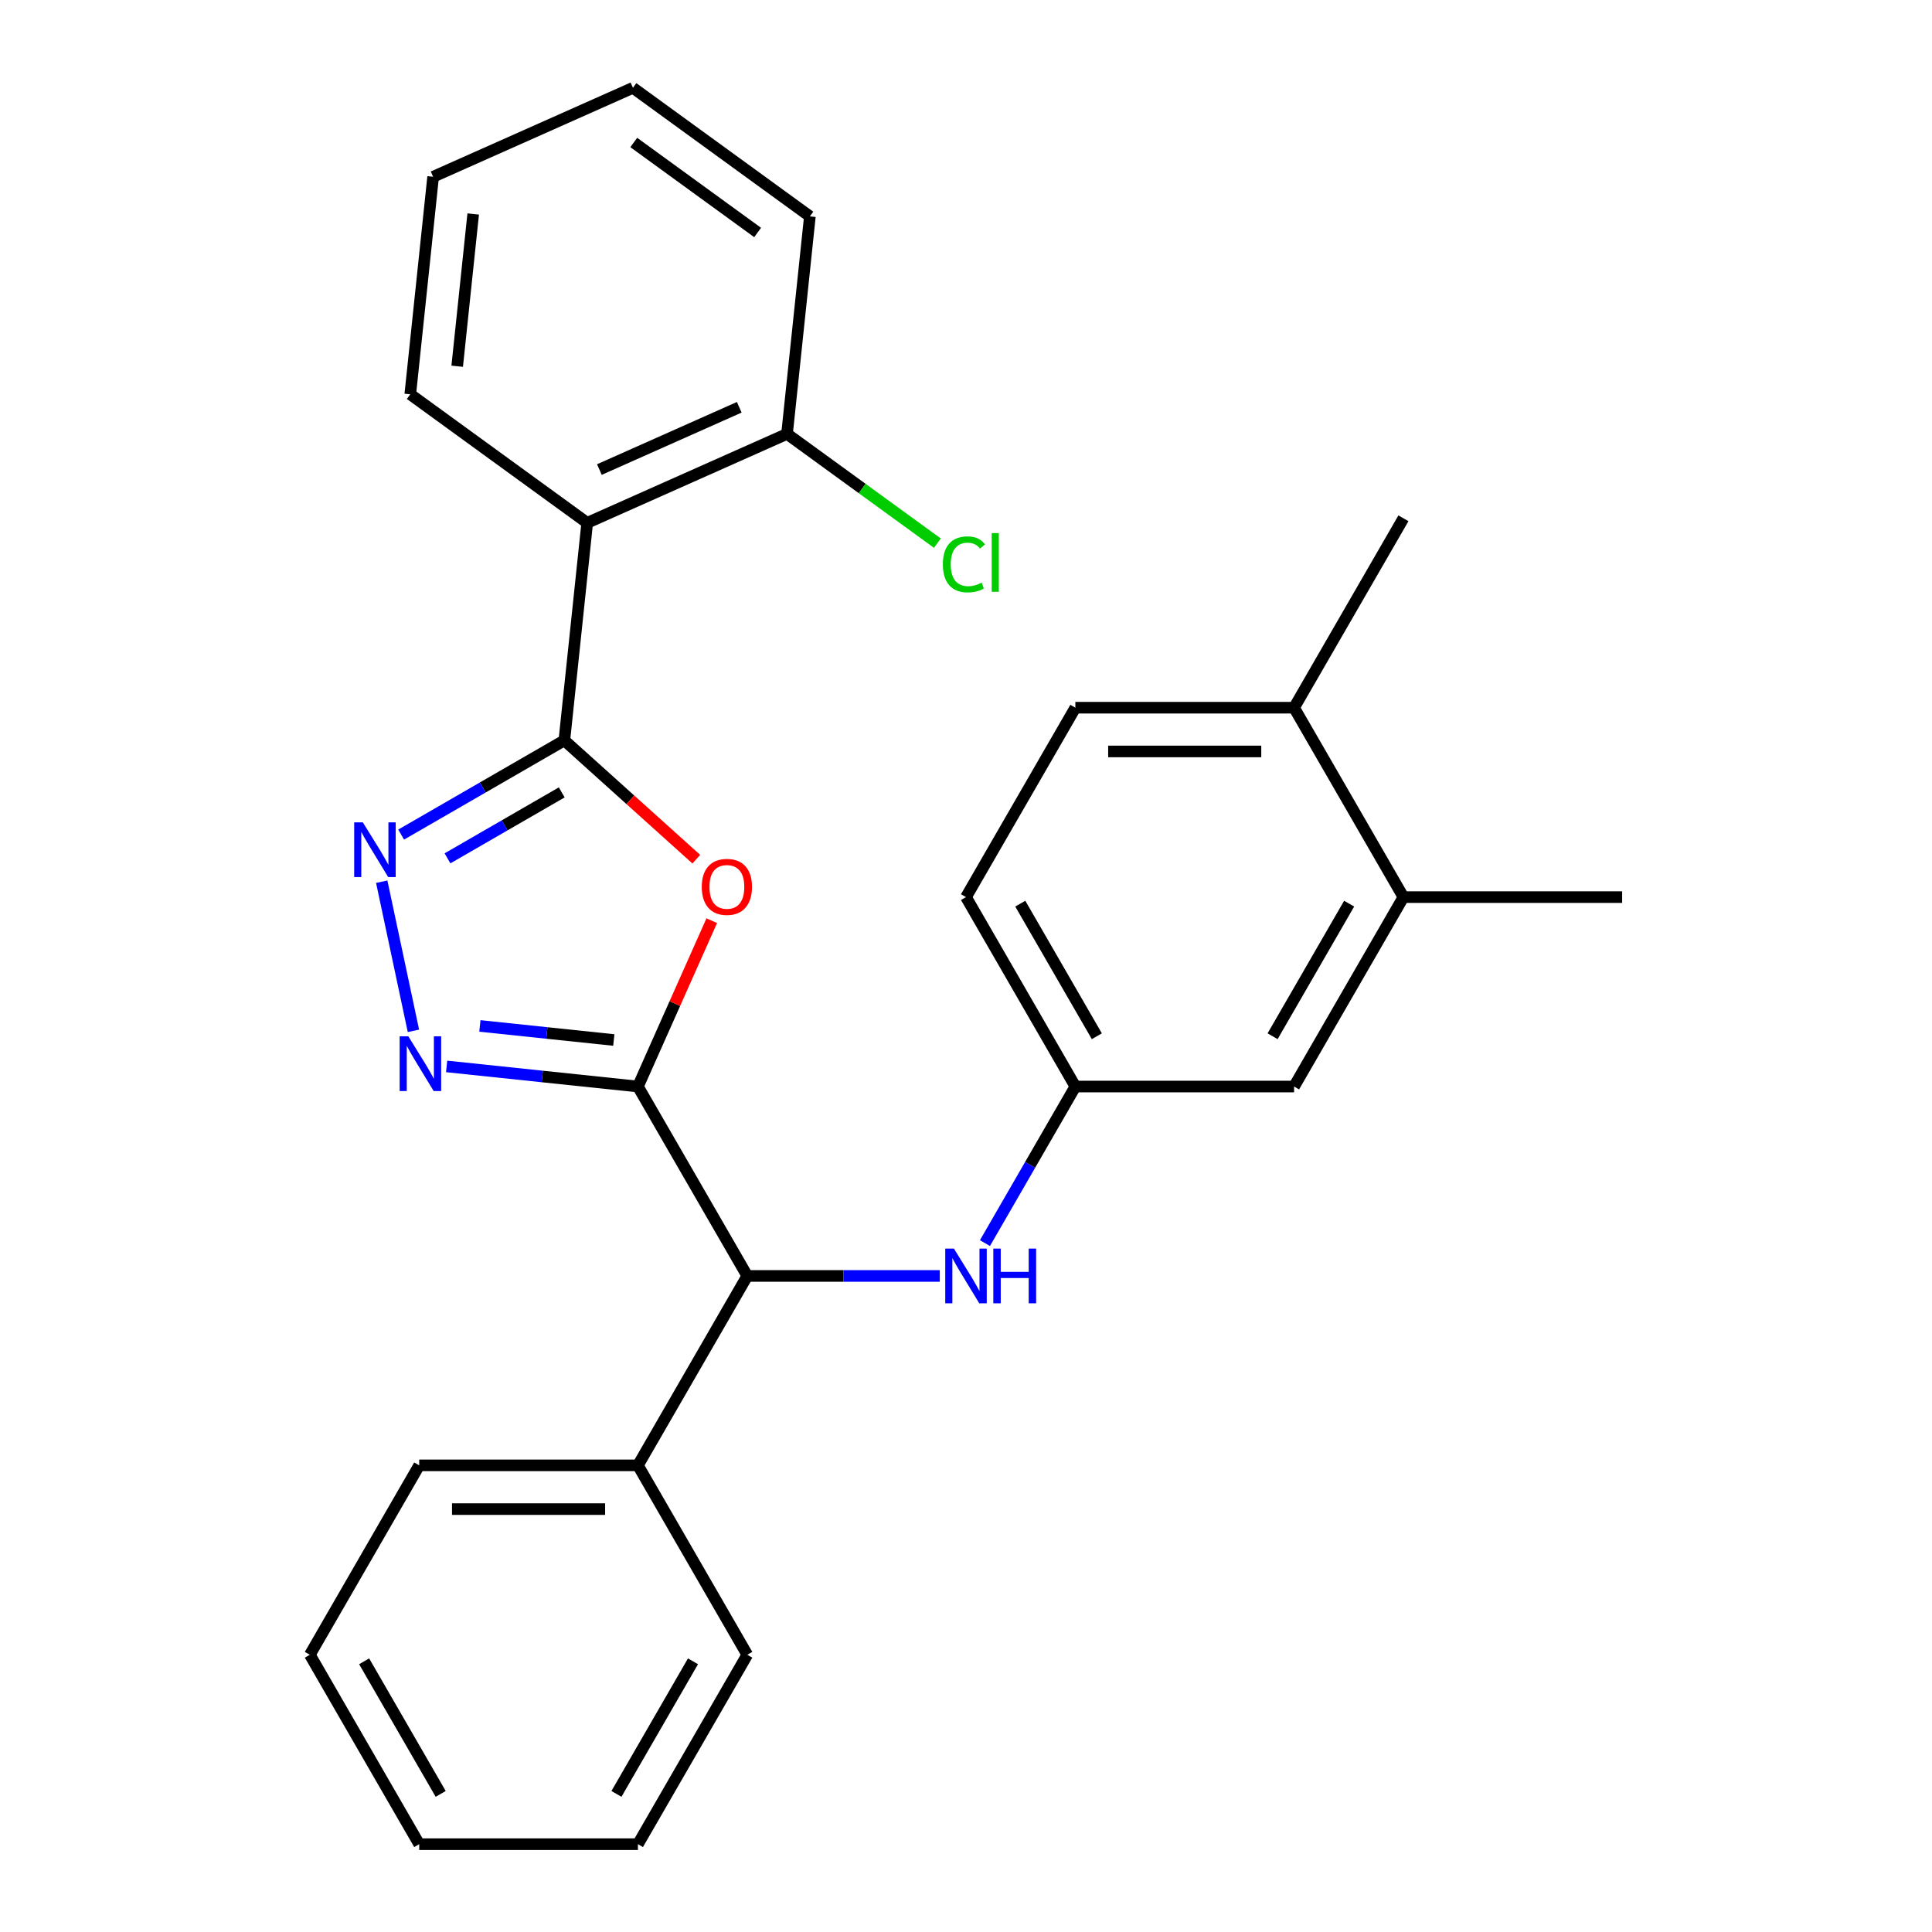 <?xml version='1.0' encoding='iso-8859-1'?>
<svg version='1.1' baseProfile='full'
              xmlns='http://www.w3.org/2000/svg'
                      xmlns:rdkit='http://www.rdkit.org/xml'
                      xmlns:xlink='http://www.w3.org/1999/xlink'
                  xml:space='preserve'
width='1000px' height='1000px' viewBox='0 0 1000 1000'>
<!-- END OF HEADER -->
<rect style='opacity:1.0;fill:#FFFFFF;stroke:none' width='1000' height='1000' x='0' y='0'> </rect>
<path class='bond-1' d='M 330.19,562.385 L 349.296,519.47' style='fill:none;fill-rule:evenodd;stroke:#000000;stroke-width:6px;stroke-linecap:butt;stroke-linejoin:miter;stroke-opacity:1' />
<path class='bond-1' d='M 349.296,519.47 L 368.403,476.555' style='fill:none;fill-rule:evenodd;stroke:#FF0000;stroke-width:6px;stroke-linecap:butt;stroke-linejoin:miter;stroke-opacity:1' />
<path class='bond-2' d='M 330.19,562.385 L 280.681,557.181' style='fill:none;fill-rule:evenodd;stroke:#000000;stroke-width:6px;stroke-linecap:butt;stroke-linejoin:miter;stroke-opacity:1' />
<path class='bond-2' d='M 280.681,557.181 L 231.173,551.978' style='fill:none;fill-rule:evenodd;stroke:#0000FF;stroke-width:6px;stroke-linecap:butt;stroke-linejoin:miter;stroke-opacity:1' />
<path class='bond-2' d='M 317.704,538.307 L 283.048,534.664' style='fill:none;fill-rule:evenodd;stroke:#000000;stroke-width:6px;stroke-linecap:butt;stroke-linejoin:miter;stroke-opacity:1' />
<path class='bond-2' d='M 283.048,534.664 L 248.392,531.022' style='fill:none;fill-rule:evenodd;stroke:#0000FF;stroke-width:6px;stroke-linecap:butt;stroke-linejoin:miter;stroke-opacity:1' />
<path class='bond-5' d='M 330.19,562.385 L 386.793,660.425' style='fill:none;fill-rule:evenodd;stroke:#000000;stroke-width:6px;stroke-linecap:butt;stroke-linejoin:miter;stroke-opacity:1' />
<path class='bond-0' d='M 292.106,383.215 L 326.255,413.963' style='fill:none;fill-rule:evenodd;stroke:#000000;stroke-width:6px;stroke-linecap:butt;stroke-linejoin:miter;stroke-opacity:1' />
<path class='bond-0' d='M 326.255,413.963 L 360.405,444.712' style='fill:none;fill-rule:evenodd;stroke:#FF0000;stroke-width:6px;stroke-linecap:butt;stroke-linejoin:miter;stroke-opacity:1' />
<path class='bond-4' d='M 292.106,383.215 L 303.939,270.628' style='fill:none;fill-rule:evenodd;stroke:#000000;stroke-width:6px;stroke-linecap:butt;stroke-linejoin:miter;stroke-opacity:1' />
<path class='bond-27' d='M 292.106,383.215 L 249.871,407.599' style='fill:none;fill-rule:evenodd;stroke:#000000;stroke-width:6px;stroke-linecap:butt;stroke-linejoin:miter;stroke-opacity:1' />
<path class='bond-27' d='M 249.871,407.599 L 207.636,431.984' style='fill:none;fill-rule:evenodd;stroke:#0000FF;stroke-width:6px;stroke-linecap:butt;stroke-linejoin:miter;stroke-opacity:1' />
<path class='bond-27' d='M 290.756,410.138 L 261.192,427.207' style='fill:none;fill-rule:evenodd;stroke:#000000;stroke-width:6px;stroke-linecap:butt;stroke-linejoin:miter;stroke-opacity:1' />
<path class='bond-27' d='M 261.192,427.207 L 231.627,444.276' style='fill:none;fill-rule:evenodd;stroke:#0000FF;stroke-width:6px;stroke-linecap:butt;stroke-linejoin:miter;stroke-opacity:1' />
<path class='bond-3' d='M 213.991,533.561 L 197.585,456.374' style='fill:none;fill-rule:evenodd;stroke:#0000FF;stroke-width:6px;stroke-linecap:butt;stroke-linejoin:miter;stroke-opacity:1' />
<path class='bond-8' d='M 303.939,270.628 L 407.359,224.583' style='fill:none;fill-rule:evenodd;stroke:#000000;stroke-width:6px;stroke-linecap:butt;stroke-linejoin:miter;stroke-opacity:1' />
<path class='bond-8' d='M 310.243,243.037 L 382.637,210.806' style='fill:none;fill-rule:evenodd;stroke:#000000;stroke-width:6px;stroke-linecap:butt;stroke-linejoin:miter;stroke-opacity:1' />
<path class='bond-16' d='M 303.939,270.628 L 212.353,204.087' style='fill:none;fill-rule:evenodd;stroke:#000000;stroke-width:6px;stroke-linecap:butt;stroke-linejoin:miter;stroke-opacity:1' />
<path class='bond-6' d='M 386.793,660.425 L 436.611,660.425' style='fill:none;fill-rule:evenodd;stroke:#000000;stroke-width:6px;stroke-linecap:butt;stroke-linejoin:miter;stroke-opacity:1' />
<path class='bond-6' d='M 436.611,660.425 L 486.43,660.425' style='fill:none;fill-rule:evenodd;stroke:#0000FF;stroke-width:6px;stroke-linecap:butt;stroke-linejoin:miter;stroke-opacity:1' />
<path class='bond-12' d='M 386.793,660.425 L 330.19,758.465' style='fill:none;fill-rule:evenodd;stroke:#000000;stroke-width:6px;stroke-linecap:butt;stroke-linejoin:miter;stroke-opacity:1' />
<path class='bond-9' d='M 509.809,643.435 L 533.206,602.91' style='fill:none;fill-rule:evenodd;stroke:#0000FF;stroke-width:6px;stroke-linecap:butt;stroke-linejoin:miter;stroke-opacity:1' />
<path class='bond-9' d='M 533.206,602.91 L 556.603,562.385' style='fill:none;fill-rule:evenodd;stroke:#000000;stroke-width:6px;stroke-linecap:butt;stroke-linejoin:miter;stroke-opacity:1' />
<path class='bond-7' d='M 726.414,464.345 L 669.81,562.385' style='fill:none;fill-rule:evenodd;stroke:#000000;stroke-width:6px;stroke-linecap:butt;stroke-linejoin:miter;stroke-opacity:1' />
<path class='bond-7' d='M 698.315,467.73 L 658.693,536.358' style='fill:none;fill-rule:evenodd;stroke:#000000;stroke-width:6px;stroke-linecap:butt;stroke-linejoin:miter;stroke-opacity:1' />
<path class='bond-17' d='M 726.414,464.345 L 839.621,464.345' style='fill:none;fill-rule:evenodd;stroke:#000000;stroke-width:6px;stroke-linecap:butt;stroke-linejoin:miter;stroke-opacity:1' />
<path class='bond-29' d='M 726.414,464.345 L 669.81,366.305' style='fill:none;fill-rule:evenodd;stroke:#000000;stroke-width:6px;stroke-linecap:butt;stroke-linejoin:miter;stroke-opacity:1' />
<path class='bond-15' d='M 407.359,224.583 L 446.277,252.858' style='fill:none;fill-rule:evenodd;stroke:#000000;stroke-width:6px;stroke-linecap:butt;stroke-linejoin:miter;stroke-opacity:1' />
<path class='bond-15' d='M 446.277,252.858 L 485.195,281.134' style='fill:none;fill-rule:evenodd;stroke:#00CC00;stroke-width:6px;stroke-linecap:butt;stroke-linejoin:miter;stroke-opacity:1' />
<path class='bond-18' d='M 407.359,224.583 L 419.192,111.996' style='fill:none;fill-rule:evenodd;stroke:#000000;stroke-width:6px;stroke-linecap:butt;stroke-linejoin:miter;stroke-opacity:1' />
<path class='bond-10' d='M 556.603,562.385 L 669.81,562.385' style='fill:none;fill-rule:evenodd;stroke:#000000;stroke-width:6px;stroke-linecap:butt;stroke-linejoin:miter;stroke-opacity:1' />
<path class='bond-14' d='M 556.603,562.385 L 500,464.345' style='fill:none;fill-rule:evenodd;stroke:#000000;stroke-width:6px;stroke-linecap:butt;stroke-linejoin:miter;stroke-opacity:1' />
<path class='bond-14' d='M 567.721,536.358 L 528.099,467.73' style='fill:none;fill-rule:evenodd;stroke:#000000;stroke-width:6px;stroke-linecap:butt;stroke-linejoin:miter;stroke-opacity:1' />
<path class='bond-11' d='M 669.81,366.305 L 556.603,366.305' style='fill:none;fill-rule:evenodd;stroke:#000000;stroke-width:6px;stroke-linecap:butt;stroke-linejoin:miter;stroke-opacity:1' />
<path class='bond-11' d='M 652.829,388.946 L 573.585,388.946' style='fill:none;fill-rule:evenodd;stroke:#000000;stroke-width:6px;stroke-linecap:butt;stroke-linejoin:miter;stroke-opacity:1' />
<path class='bond-19' d='M 669.81,366.305 L 726.414,268.265' style='fill:none;fill-rule:evenodd;stroke:#000000;stroke-width:6px;stroke-linecap:butt;stroke-linejoin:miter;stroke-opacity:1' />
<path class='bond-20' d='M 330.19,758.465 L 216.983,758.465' style='fill:none;fill-rule:evenodd;stroke:#000000;stroke-width:6px;stroke-linecap:butt;stroke-linejoin:miter;stroke-opacity:1' />
<path class='bond-20' d='M 313.208,781.107 L 233.964,781.107' style='fill:none;fill-rule:evenodd;stroke:#000000;stroke-width:6px;stroke-linecap:butt;stroke-linejoin:miter;stroke-opacity:1' />
<path class='bond-21' d='M 330.19,758.465 L 386.793,856.505' style='fill:none;fill-rule:evenodd;stroke:#000000;stroke-width:6px;stroke-linecap:butt;stroke-linejoin:miter;stroke-opacity:1' />
<path class='bond-13' d='M 556.603,366.305 L 500,464.345' style='fill:none;fill-rule:evenodd;stroke:#000000;stroke-width:6px;stroke-linecap:butt;stroke-linejoin:miter;stroke-opacity:1' />
<path class='bond-22' d='M 212.353,204.087 L 224.186,91.5' style='fill:none;fill-rule:evenodd;stroke:#000000;stroke-width:6px;stroke-linecap:butt;stroke-linejoin:miter;stroke-opacity:1' />
<path class='bond-22' d='M 236.645,189.565 L 244.928,110.755' style='fill:none;fill-rule:evenodd;stroke:#000000;stroke-width:6px;stroke-linecap:butt;stroke-linejoin:miter;stroke-opacity:1' />
<path class='bond-30' d='M 419.192,111.996 L 327.606,45.455' style='fill:none;fill-rule:evenodd;stroke:#000000;stroke-width:6px;stroke-linecap:butt;stroke-linejoin:miter;stroke-opacity:1' />
<path class='bond-30' d='M 392.146,120.332 L 328.036,73.753' style='fill:none;fill-rule:evenodd;stroke:#000000;stroke-width:6px;stroke-linecap:butt;stroke-linejoin:miter;stroke-opacity:1' />
<path class='bond-24' d='M 216.983,758.465 L 160.379,856.505' style='fill:none;fill-rule:evenodd;stroke:#000000;stroke-width:6px;stroke-linecap:butt;stroke-linejoin:miter;stroke-opacity:1' />
<path class='bond-23' d='M 386.793,856.505 L 330.19,954.545' style='fill:none;fill-rule:evenodd;stroke:#000000;stroke-width:6px;stroke-linecap:butt;stroke-linejoin:miter;stroke-opacity:1' />
<path class='bond-23' d='M 358.694,859.891 L 319.072,928.519' style='fill:none;fill-rule:evenodd;stroke:#000000;stroke-width:6px;stroke-linecap:butt;stroke-linejoin:miter;stroke-opacity:1' />
<path class='bond-25' d='M 224.186,91.5 L 327.606,45.455' style='fill:none;fill-rule:evenodd;stroke:#000000;stroke-width:6px;stroke-linecap:butt;stroke-linejoin:miter;stroke-opacity:1' />
<path class='bond-26' d='M 330.19,954.545 L 216.983,954.545' style='fill:none;fill-rule:evenodd;stroke:#000000;stroke-width:6px;stroke-linecap:butt;stroke-linejoin:miter;stroke-opacity:1' />
<path class='bond-28' d='M 160.379,856.505 L 216.983,954.545' style='fill:none;fill-rule:evenodd;stroke:#000000;stroke-width:6px;stroke-linecap:butt;stroke-linejoin:miter;stroke-opacity:1' />
<path class='bond-28' d='M 188.478,859.891 L 228.1,928.519' style='fill:none;fill-rule:evenodd;stroke:#000000;stroke-width:6px;stroke-linecap:butt;stroke-linejoin:miter;stroke-opacity:1' />
<path  class='atom-2' d='M 363.235 459.045
Q 363.235 452.245, 366.595 448.445
Q 369.955 444.645, 376.235 444.645
Q 382.515 444.645, 385.875 448.445
Q 389.235 452.245, 389.235 459.045
Q 389.235 465.925, 385.835 469.845
Q 382.435 473.725, 376.235 473.725
Q 369.995 473.725, 366.595 469.845
Q 363.235 465.965, 363.235 459.045
M 376.235 470.525
Q 380.555 470.525, 382.875 467.645
Q 385.235 464.725, 385.235 459.045
Q 385.235 453.485, 382.875 450.685
Q 380.555 447.845, 376.235 447.845
Q 371.915 447.845, 369.555 450.645
Q 367.235 453.445, 367.235 459.045
Q 367.235 464.765, 369.555 467.645
Q 371.915 470.525, 376.235 470.525
' fill='#FF0000'/>
<path  class='atom-3' d='M 211.343 536.392
L 220.623 551.392
Q 221.543 552.872, 223.023 555.552
Q 224.503 558.232, 224.583 558.392
L 224.583 536.392
L 228.343 536.392
L 228.343 564.712
L 224.463 564.712
L 214.503 548.312
Q 213.343 546.392, 212.103 544.192
Q 210.903 541.992, 210.543 541.312
L 210.543 564.712
L 206.863 564.712
L 206.863 536.392
L 211.343 536.392
' fill='#0000FF'/>
<path  class='atom-4' d='M 187.806 425.658
L 197.086 440.658
Q 198.006 442.138, 199.486 444.818
Q 200.966 447.498, 201.046 447.658
L 201.046 425.658
L 204.806 425.658
L 204.806 453.978
L 200.926 453.978
L 190.966 437.578
Q 189.806 435.658, 188.566 433.458
Q 187.366 431.258, 187.006 430.578
L 187.006 453.978
L 183.326 453.978
L 183.326 425.658
L 187.806 425.658
' fill='#0000FF'/>
<path  class='atom-7' d='M 493.74 646.265
L 503.02 661.265
Q 503.94 662.745, 505.42 665.425
Q 506.9 668.105, 506.98 668.265
L 506.98 646.265
L 510.74 646.265
L 510.74 674.585
L 506.86 674.585
L 496.9 658.185
Q 495.74 656.265, 494.5 654.065
Q 493.3 651.865, 492.94 651.185
L 492.94 674.585
L 489.26 674.585
L 489.26 646.265
L 493.74 646.265
' fill='#0000FF'/>
<path  class='atom-7' d='M 514.14 646.265
L 517.98 646.265
L 517.98 658.305
L 532.46 658.305
L 532.46 646.265
L 536.3 646.265
L 536.3 674.585
L 532.46 674.585
L 532.46 661.505
L 517.98 661.505
L 517.98 674.585
L 514.14 674.585
L 514.14 646.265
' fill='#0000FF'/>
<path  class='atom-16' d='M 488.025 292.104
Q 488.025 285.064, 491.305 281.384
Q 494.625 277.664, 500.905 277.664
Q 506.745 277.664, 509.865 281.784
L 507.225 283.944
Q 504.945 280.944, 500.905 280.944
Q 496.625 280.944, 494.345 283.824
Q 492.105 286.664, 492.105 292.104
Q 492.105 297.704, 494.425 300.584
Q 496.785 303.464, 501.345 303.464
Q 504.465 303.464, 508.105 301.584
L 509.225 304.584
Q 507.745 305.544, 505.505 306.104
Q 503.265 306.664, 500.785 306.664
Q 494.625 306.664, 491.305 302.904
Q 488.025 299.144, 488.025 292.104
' fill='#00CC00'/>
<path  class='atom-16' d='M 513.305 275.944
L 516.985 275.944
L 516.985 306.304
L 513.305 306.304
L 513.305 275.944
' fill='#00CC00'/>
</svg>
